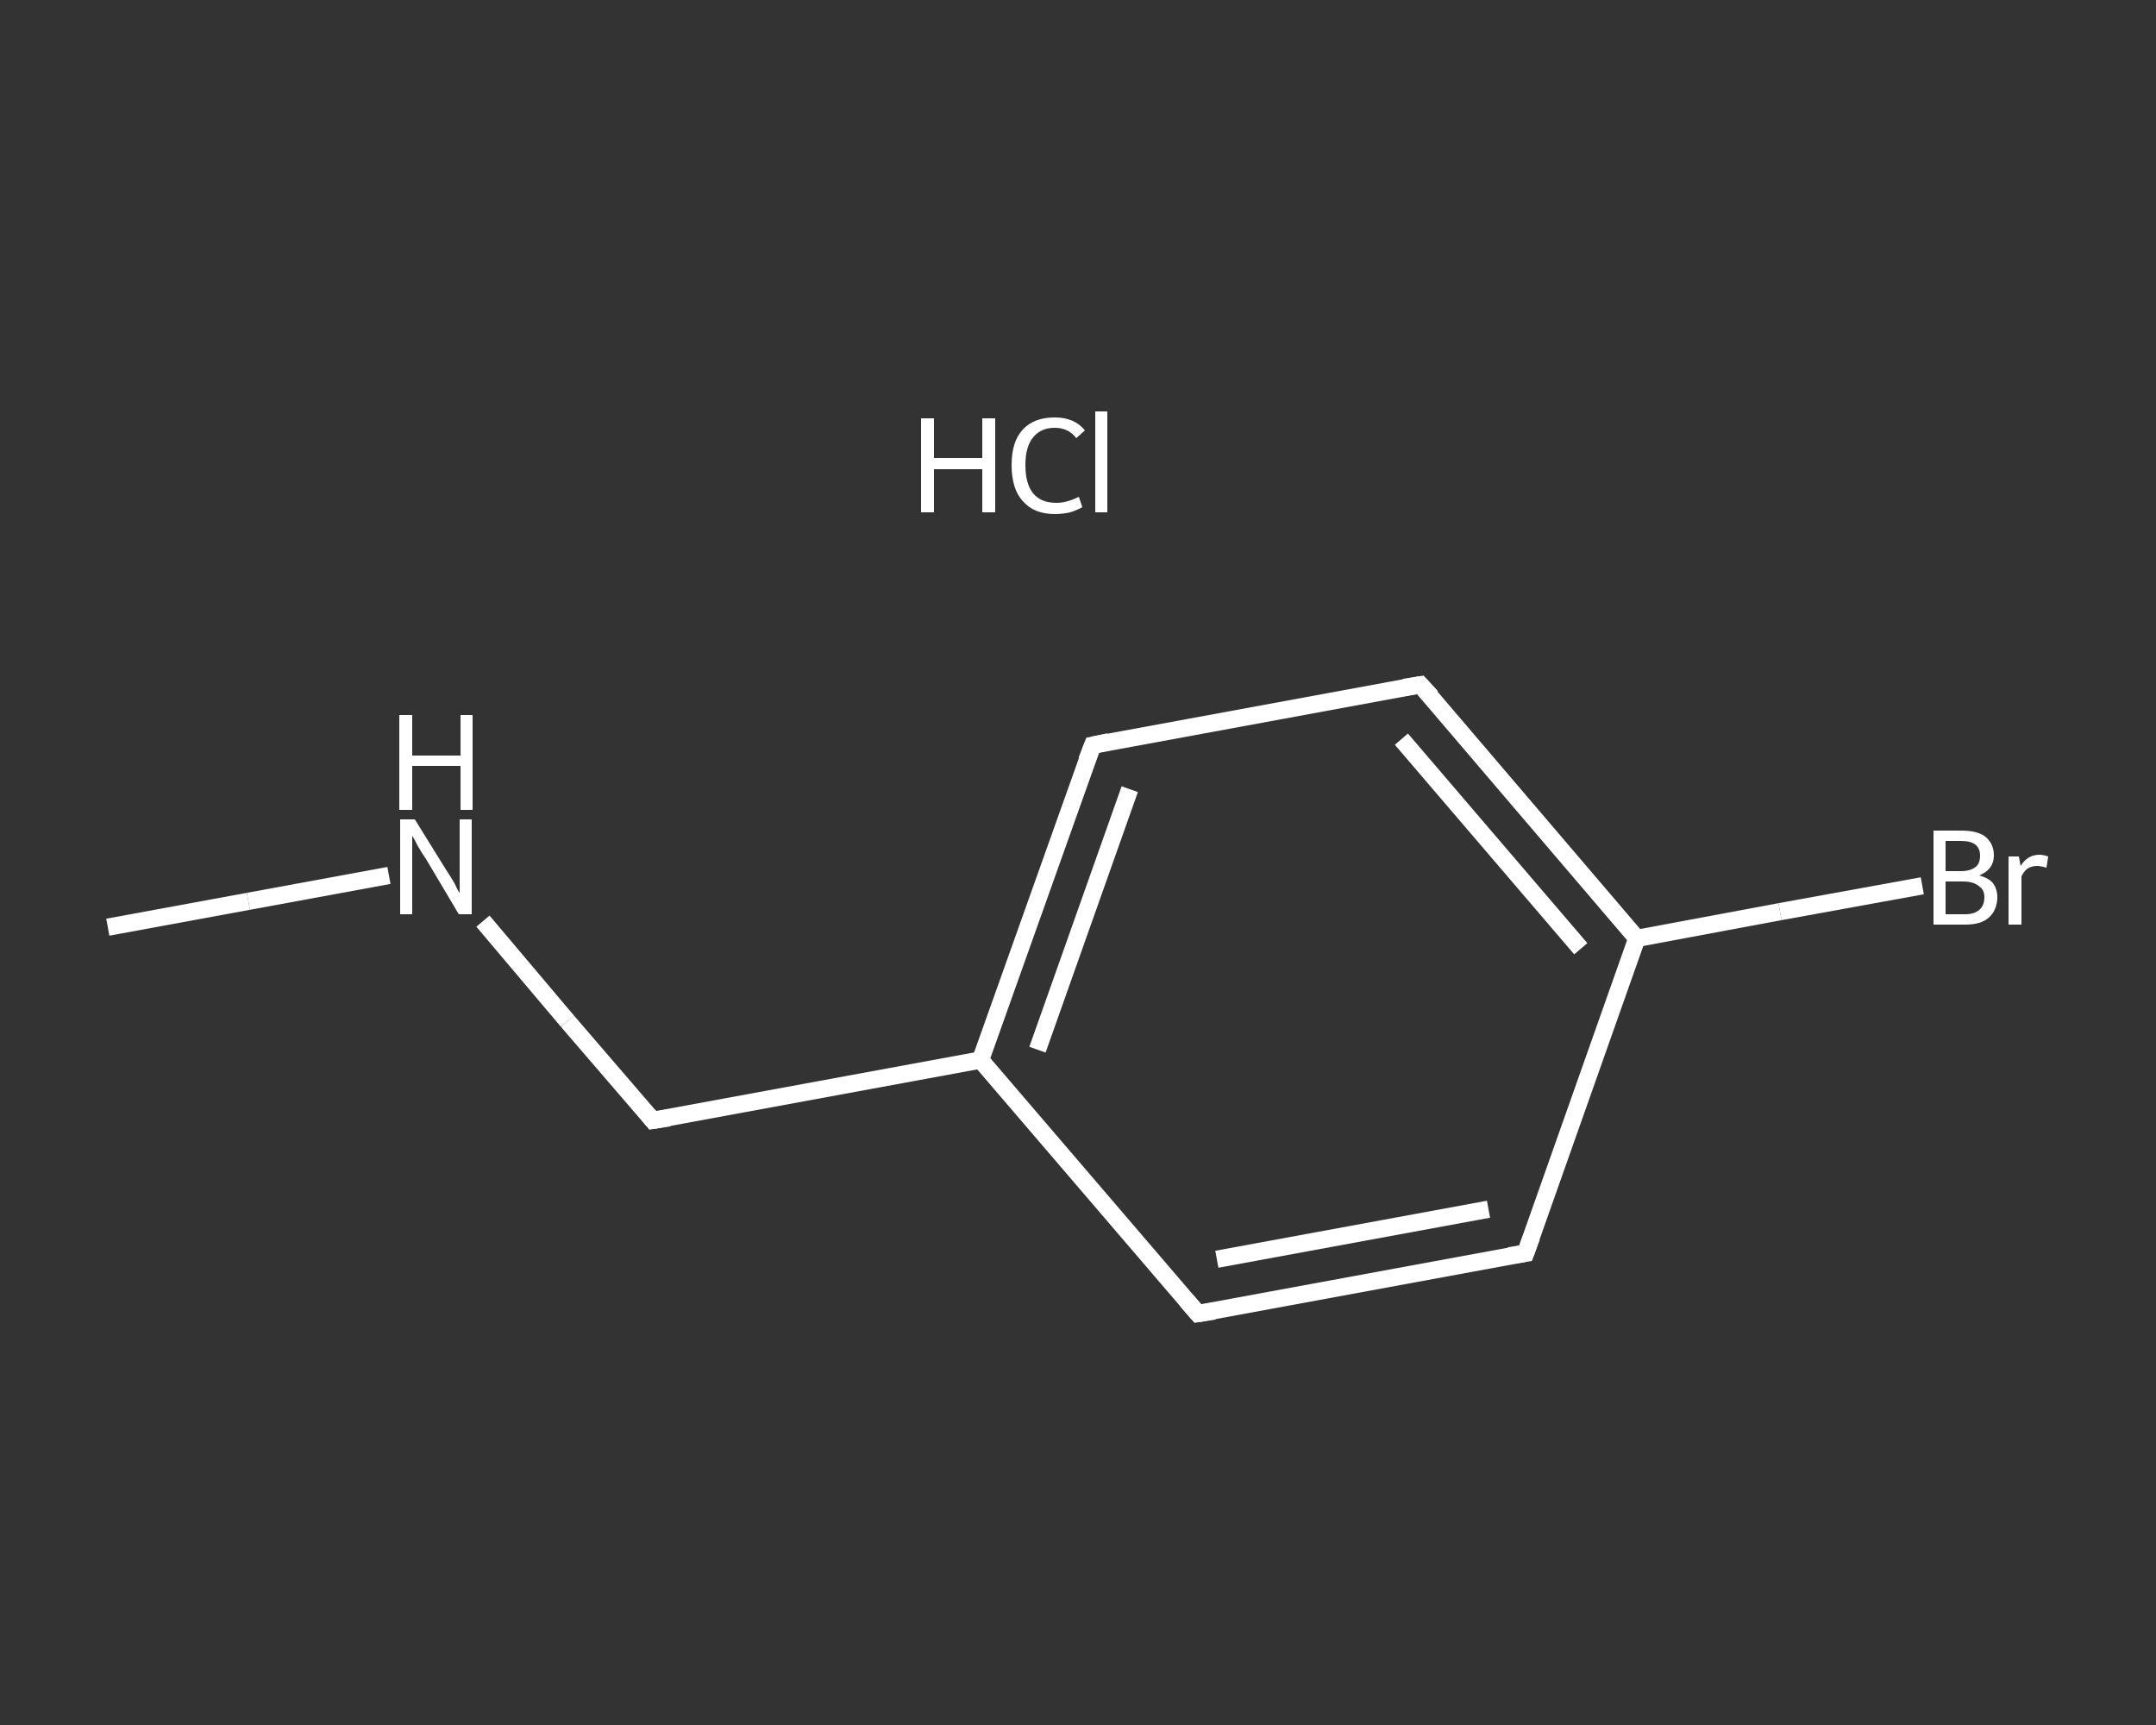 <?xml version='1.0' encoding='iso-8859-1'?>
<svg version='1.1' baseProfile='full'
              xmlns='http://www.w3.org/2000/svg'
                      xmlns:rdkit='http://www.rdkit.org/xml'
                      xmlns:xlink='http://www.w3.org/1999/xlink'
                  xml:space='preserve'
width='250px' height='200px' viewBox='0 0 250 200'>
<rect x="0" y="0" width="250" height="200" fill="#333333" stroke="none"/>
<!-- END OF HEADER -->
<rect style='opacity:1.0;fill:transparent;stroke:none' width='250.0' height='200.0' x='0.0' y='0.0'> </rect>
<path class='bond-0 atom-0 atom-1' d='M 12.5,107.5 L 28.8,104.5' style='fill:none;fill-rule:evenodd;stroke:#FFFFFF;stroke-width:2.0px;stroke-linecap:butt;stroke-linejoin:miter;stroke-opacity:1' />
<path class='bond-0 atom-0 atom-1' d='M 28.8,104.5 L 45.1,101.5' style='fill:none;fill-rule:evenodd;stroke:#FFFFFF;stroke-width:2.0px;stroke-linecap:butt;stroke-linejoin:miter;stroke-opacity:1' />
<path class='bond-1 atom-1 atom-2' d='M 56.0,106.8 L 65.8,118.4' style='fill:none;fill-rule:evenodd;stroke:#FFFFFF;stroke-width:2.0px;stroke-linecap:butt;stroke-linejoin:miter;stroke-opacity:1' />
<path class='bond-1 atom-1 atom-2' d='M 65.8,118.4 L 75.7,129.9' style='fill:none;fill-rule:evenodd;stroke:#FFFFFF;stroke-width:2.0px;stroke-linecap:butt;stroke-linejoin:miter;stroke-opacity:1' />
<path class='bond-2 atom-2 atom-3' d='M 75.7,129.9 L 113.7,122.9' style='fill:none;fill-rule:evenodd;stroke:#FFFFFF;stroke-width:2.0px;stroke-linecap:butt;stroke-linejoin:miter;stroke-opacity:1' />
<path class='bond-3 atom-3 atom-4' d='M 113.7,122.9 L 126.7,86.4' style='fill:none;fill-rule:evenodd;stroke:#FFFFFF;stroke-width:2.0px;stroke-linecap:butt;stroke-linejoin:miter;stroke-opacity:1' />
<path class='bond-3 atom-3 atom-4' d='M 120.3,121.7 L 131.0,91.5' style='fill:none;fill-rule:evenodd;stroke:#FFFFFF;stroke-width:2.0px;stroke-linecap:butt;stroke-linejoin:miter;stroke-opacity:1' />
<path class='bond-4 atom-4 atom-5' d='M 126.7,86.4 L 164.7,79.4' style='fill:none;fill-rule:evenodd;stroke:#FFFFFF;stroke-width:2.0px;stroke-linecap:butt;stroke-linejoin:miter;stroke-opacity:1' />
<path class='bond-5 atom-5 atom-6' d='M 164.7,79.4 L 189.8,108.8' style='fill:none;fill-rule:evenodd;stroke:#FFFFFF;stroke-width:2.0px;stroke-linecap:butt;stroke-linejoin:miter;stroke-opacity:1' />
<path class='bond-5 atom-5 atom-6' d='M 162.5,85.7 L 183.3,110.0' style='fill:none;fill-rule:evenodd;stroke:#FFFFFF;stroke-width:2.0px;stroke-linecap:butt;stroke-linejoin:miter;stroke-opacity:1' />
<path class='bond-6 atom-6 atom-7' d='M 189.8,108.8 L 206.4,105.7' style='fill:none;fill-rule:evenodd;stroke:#FFFFFF;stroke-width:2.0px;stroke-linecap:butt;stroke-linejoin:miter;stroke-opacity:1' />
<path class='bond-6 atom-6 atom-7' d='M 206.4,105.7 L 222.9,102.7' style='fill:none;fill-rule:evenodd;stroke:#FFFFFF;stroke-width:2.0px;stroke-linecap:butt;stroke-linejoin:miter;stroke-opacity:1' />
<path class='bond-7 atom-6 atom-8' d='M 189.8,108.8 L 176.9,145.3' style='fill:none;fill-rule:evenodd;stroke:#FFFFFF;stroke-width:2.0px;stroke-linecap:butt;stroke-linejoin:miter;stroke-opacity:1' />
<path class='bond-8 atom-8 atom-9' d='M 176.9,145.3 L 138.9,152.3' style='fill:none;fill-rule:evenodd;stroke:#FFFFFF;stroke-width:2.0px;stroke-linecap:butt;stroke-linejoin:miter;stroke-opacity:1' />
<path class='bond-8 atom-8 atom-9' d='M 172.6,140.2 L 141.1,146.0' style='fill:none;fill-rule:evenodd;stroke:#FFFFFF;stroke-width:2.0px;stroke-linecap:butt;stroke-linejoin:miter;stroke-opacity:1' />
<path class='bond-9 atom-9 atom-3' d='M 138.9,152.3 L 113.7,122.9' style='fill:none;fill-rule:evenodd;stroke:#FFFFFF;stroke-width:2.0px;stroke-linecap:butt;stroke-linejoin:miter;stroke-opacity:1' />
<path d='M 75.2,129.3 L 75.7,129.9 L 77.6,129.6' style='fill:none;stroke:#FFFFFF;stroke-width:2.0px;stroke-linecap:butt;stroke-linejoin:miter;stroke-opacity:1;' />
<path d='M 126.0,88.2 L 126.7,86.4 L 128.6,86.0' style='fill:none;stroke:#FFFFFF;stroke-width:2.0px;stroke-linecap:butt;stroke-linejoin:miter;stroke-opacity:1;' />
<path d='M 162.8,79.7 L 164.7,79.4 L 166.0,80.8' style='fill:none;stroke:#FFFFFF;stroke-width:2.0px;stroke-linecap:butt;stroke-linejoin:miter;stroke-opacity:1;' />
<path d='M 177.6,143.4 L 176.9,145.3 L 175.0,145.6' style='fill:none;stroke:#FFFFFF;stroke-width:2.0px;stroke-linecap:butt;stroke-linejoin:miter;stroke-opacity:1;' />
<path d='M 140.8,152.0 L 138.9,152.3 L 137.6,150.8' style='fill:none;stroke:#FFFFFF;stroke-width:2.0px;stroke-linecap:butt;stroke-linejoin:miter;stroke-opacity:1;' />
<path class='atom-1' d='M 48.1 95.0
L 51.7 100.8
Q 52.1 101.4, 52.7 102.4
Q 53.2 103.5, 53.3 103.5
L 53.3 95.0
L 54.7 95.0
L 54.7 106.0
L 53.2 106.0
L 49.4 99.6
Q 48.9 98.9, 48.4 98.0
Q 48.0 97.2, 47.8 96.9
L 47.8 106.0
L 46.4 106.0
L 46.4 95.0
L 48.1 95.0
' fill='#FFFFFF'/>
<path class='atom-1' d='M 46.3 82.9
L 47.8 82.9
L 47.8 87.6
L 53.4 87.6
L 53.4 82.9
L 54.8 82.9
L 54.8 93.9
L 53.4 93.9
L 53.4 88.8
L 47.8 88.8
L 47.8 93.9
L 46.3 93.9
L 46.3 82.9
' fill='#FFFFFF'/>
<path class='atom-7' d='M 229.5 101.5
Q 230.6 101.8, 231.1 102.4
Q 231.6 103.1, 231.6 104.0
Q 231.6 105.5, 230.6 106.4
Q 229.7 107.2, 227.9 107.2
L 224.2 107.2
L 224.2 96.3
L 227.4 96.3
Q 229.3 96.3, 230.2 97.0
Q 231.2 97.8, 231.2 99.2
Q 231.2 100.8, 229.5 101.5
M 225.6 97.5
L 225.6 101.0
L 227.4 101.0
Q 228.5 101.0, 229.1 100.5
Q 229.6 100.1, 229.6 99.2
Q 229.6 97.5, 227.4 97.5
L 225.6 97.5
M 227.9 106.0
Q 228.9 106.0, 229.5 105.5
Q 230.1 105.0, 230.1 104.0
Q 230.1 103.1, 229.4 102.7
Q 228.8 102.2, 227.6 102.2
L 225.6 102.2
L 225.6 106.0
L 227.9 106.0
' fill='#FFFFFF'/>
<path class='atom-7' d='M 234.1 99.3
L 234.3 100.4
Q 235.1 99.1, 236.5 99.1
Q 236.9 99.1, 237.5 99.3
L 237.3 100.6
Q 236.6 100.4, 236.2 100.4
Q 235.6 100.4, 235.1 100.7
Q 234.7 101.0, 234.4 101.6
L 234.4 107.2
L 232.9 107.2
L 232.9 99.3
L 234.1 99.3
' fill='#FFFFFF'/>
<path class='atom-10' d='M 106.8 48.5
L 108.3 48.5
L 108.3 53.1
L 113.9 53.1
L 113.9 48.5
L 115.4 48.5
L 115.4 59.4
L 113.9 59.4
L 113.9 54.4
L 108.3 54.4
L 108.3 59.4
L 106.8 59.4
L 106.8 48.5
' fill='#FFFFFF'/>
<path class='atom-10' d='M 117.3 53.9
Q 117.3 51.2, 118.6 49.8
Q 119.9 48.4, 122.3 48.4
Q 124.6 48.4, 125.8 49.9
L 124.8 50.8
Q 123.9 49.6, 122.3 49.6
Q 120.7 49.6, 119.8 50.7
Q 118.9 51.8, 118.9 53.9
Q 118.9 56.1, 119.8 57.2
Q 120.7 58.3, 122.5 58.3
Q 123.7 58.3, 125.1 57.6
L 125.5 58.8
Q 125.0 59.1, 124.1 59.4
Q 123.2 59.6, 122.3 59.6
Q 119.9 59.6, 118.6 58.1
Q 117.3 56.7, 117.3 53.9
' fill='#FFFFFF'/>
<path class='atom-10' d='M 127.0 47.7
L 128.4 47.7
L 128.4 59.4
L 127.0 59.4
L 127.0 47.7
' fill='#FFFFFF'/>
</svg>

